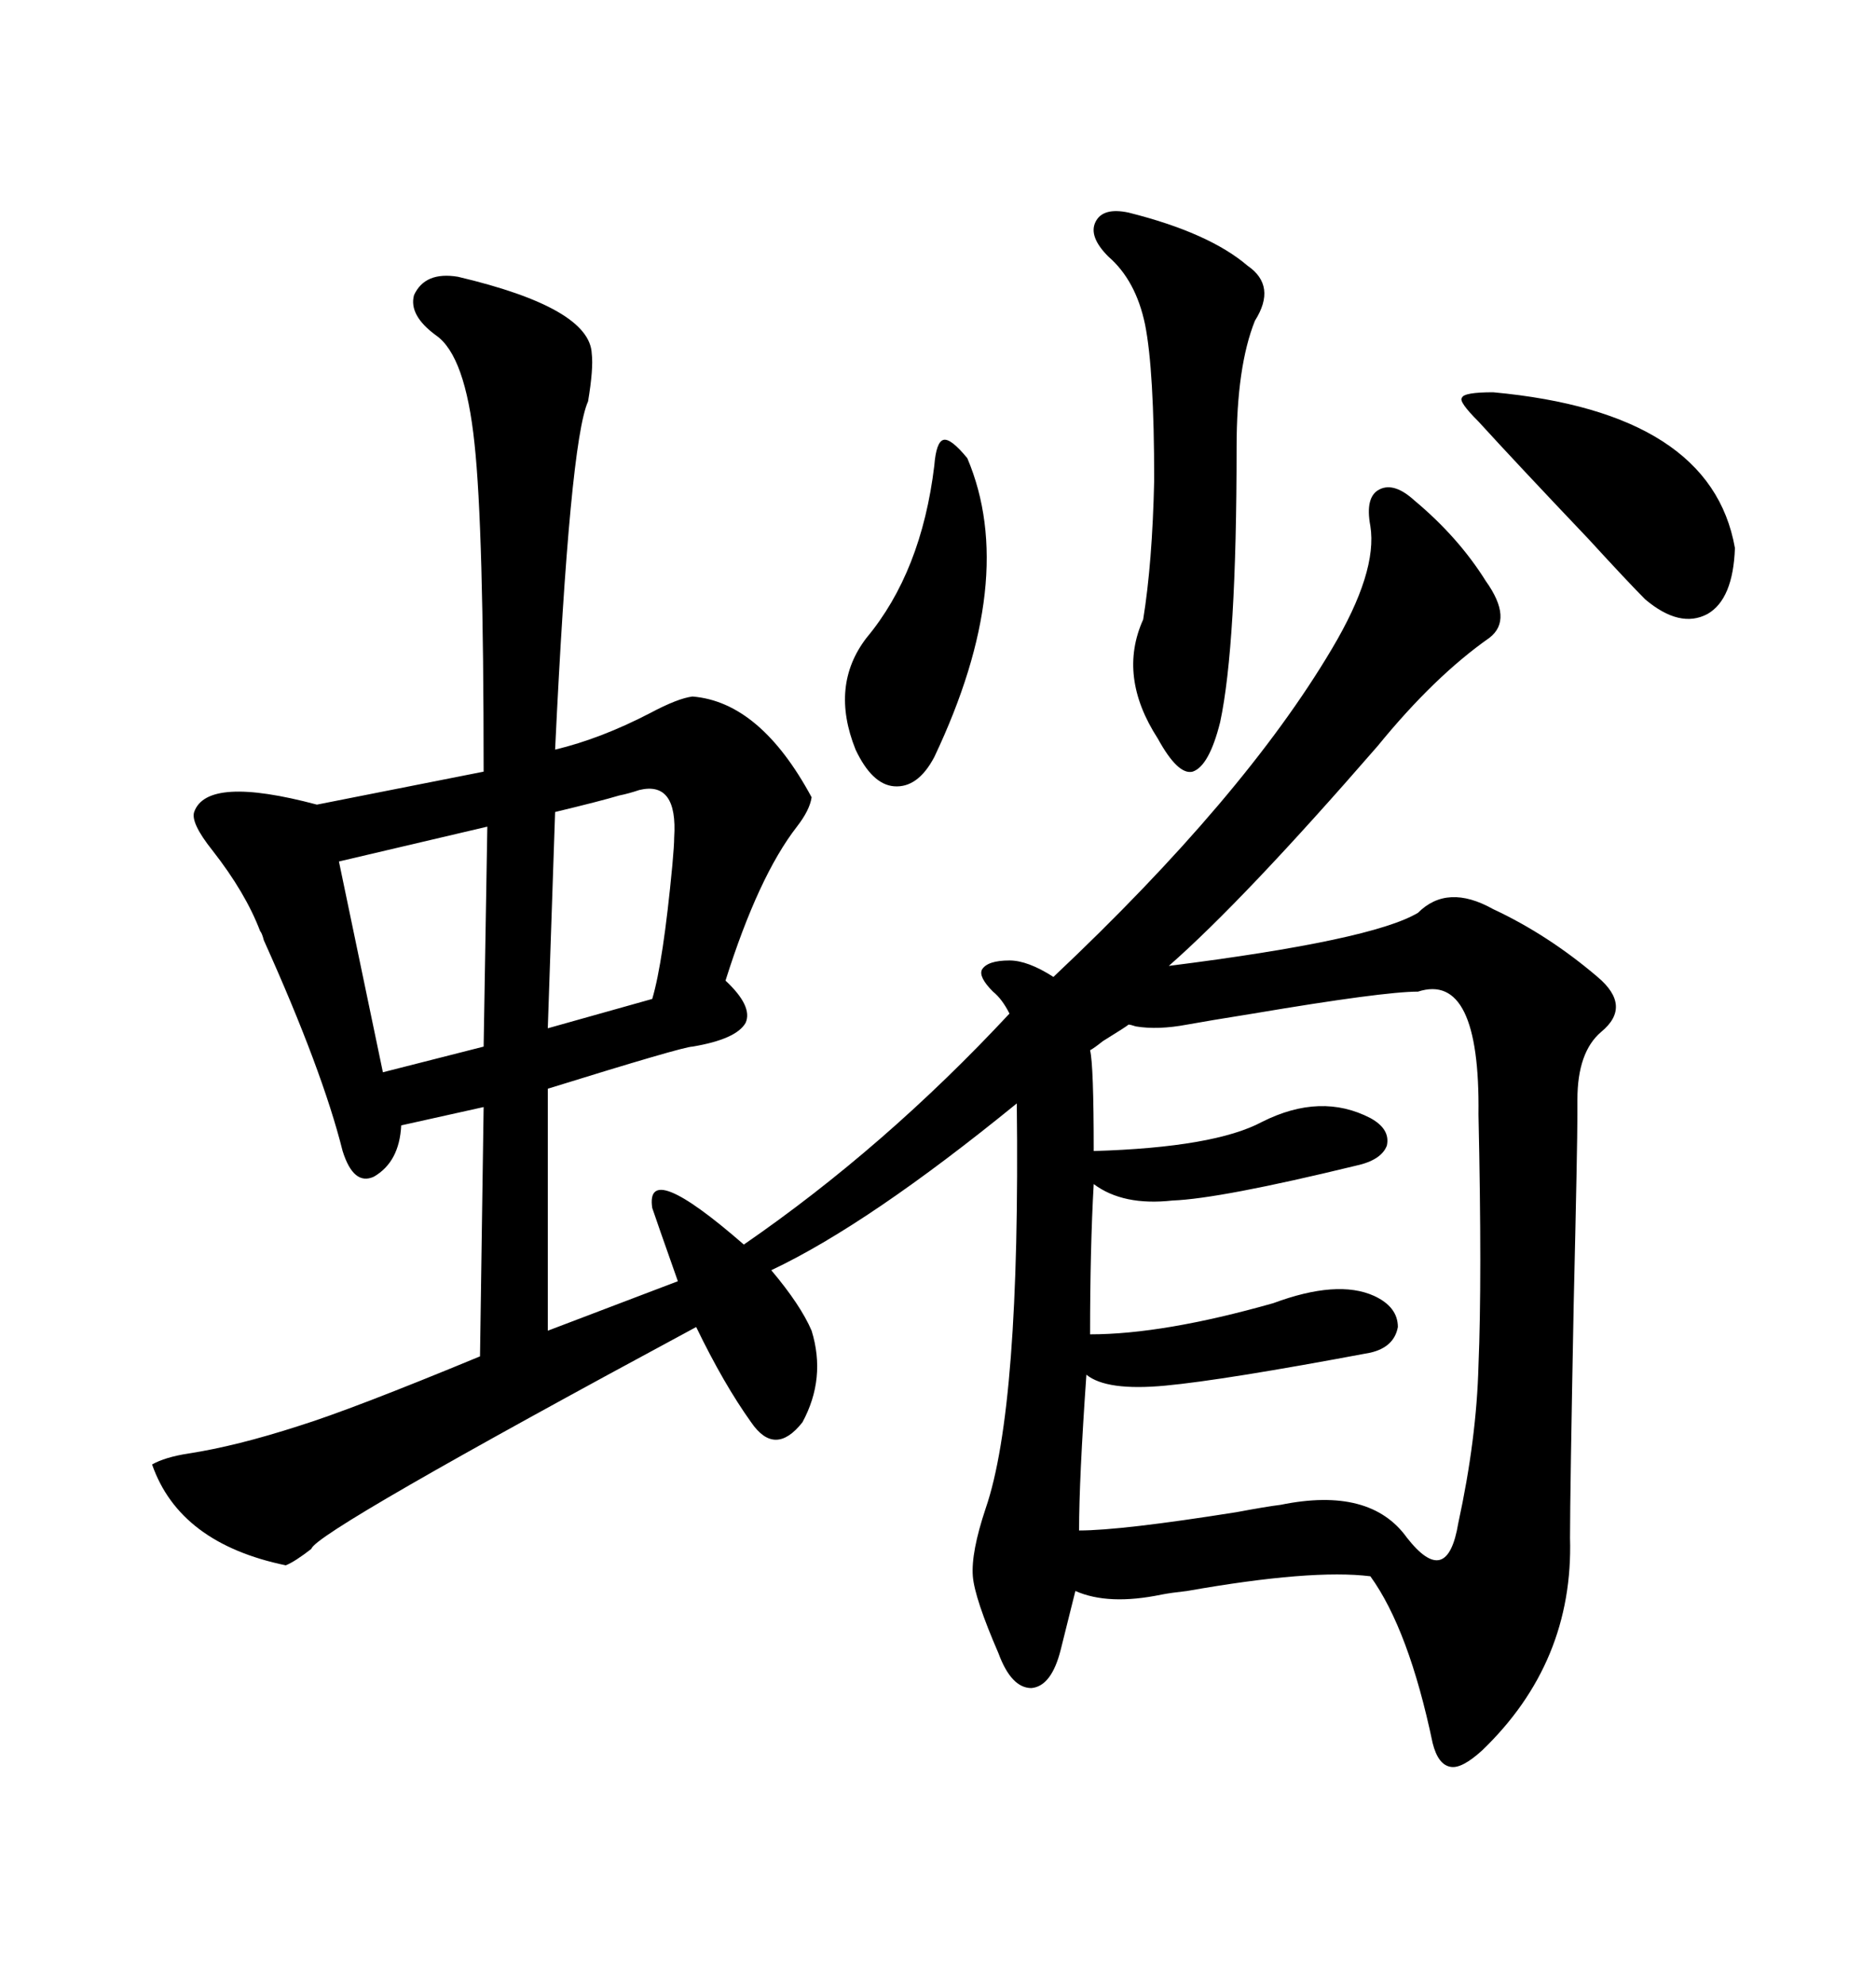<svg xmlns="http://www.w3.org/2000/svg" xmlns:xlink="http://www.w3.org/1999/xlink" width="300" height="317.285"><path d="M73.24 44.24L73.24 44.24Q94.34 49.22 94.63 56.54L94.63 56.54Q94.92 58.89 94.04 64.16L94.04 64.16Q91.11 70.61 88.77 119.82L88.77 119.82Q96.09 118.07 104.00 113.96L104.00 113.96Q108.40 111.62 110.74 111.33L110.74 111.33Q121.58 112.21 129.79 127.44L129.79 127.44Q129.49 129.49 127.44 132.13L127.44 132.13Q121.29 140.04 116.02 156.74L116.02 156.74Q120.41 160.84 119.24 163.48L119.24 163.48Q117.77 166.11 110.74 167.29L110.74 167.29Q109.28 167.29 87.60 174.02L87.60 174.02L87.60 212.70L108.40 204.79Q104.88 194.82 104.30 193.07L104.30 193.07Q103.13 185.16 118.95 198.93L118.95 198.93Q141.50 183.40 161.43 162.01L161.43 162.01Q160.25 159.67 158.79 158.50L158.79 158.50Q156.45 156.15 157.03 154.98L157.03 154.98Q157.91 153.52 161.43 153.52L161.43 153.52Q164.36 153.52 168.46 156.15L168.46 156.15Q198.93 127.44 212.99 103.71L212.99 103.71Q220.31 91.41 219.14 84.08L219.14 84.08Q218.26 79.39 220.61 78.22L220.61 78.22Q222.95 77.05 226.17 79.98L226.17 79.98Q233.20 85.84 237.60 92.87L237.60 92.87Q241.99 99.02 238.18 101.95L238.18 101.95Q229.39 108.11 220.31 119.24L220.31 119.24Q198.93 143.85 186.91 154.39L186.91 154.39Q219.43 150.29 226.76 145.90L226.76 145.90Q231.45 141.21 238.77 145.31L238.77 145.31Q247.56 149.41 255.47 156.15L255.47 156.15Q261.04 160.84 256.05 164.94L256.05 164.94Q252.25 168.16 252.25 175.78L252.25 175.78Q252.25 177.25 252.25 178.13L252.25 178.13Q252.25 183.11 251.66 208.30L251.66 208.30Q251.07 238.77 251.07 245.80L251.07 245.80Q251.66 265.72 237.01 279.79L237.01 279.79Q233.79 282.71 232.03 282.42L232.03 282.42Q229.98 282.13 229.10 278.61L229.10 278.61Q225.29 260.45 219.14 251.95L219.14 251.95Q209.77 250.78 189.84 254.30L189.84 254.30Q187.21 254.59 185.74 254.88L185.74 254.88Q177.25 256.64 171.97 254.30L171.97 254.30Q171.68 255.47 170.80 258.98L170.80 258.98Q169.92 262.50 169.63 263.67L169.63 263.67Q168.16 269.53 164.94 269.82L164.94 269.82Q161.72 269.82 159.67 264.26L159.67 264.26Q155.86 255.47 155.57 251.95L155.57 251.95Q155.27 248.14 157.62 241.11L157.62 241.11Q163.18 225 162.60 176.37L162.60 176.37Q138.87 195.70 123.34 203.03L123.34 203.03Q128.03 208.59 129.79 212.70L129.79 212.70Q132.13 220.31 128.32 227.34L128.32 227.34Q123.93 232.91 120.12 227.34L120.12 227.34Q115.72 221.19 111.33 212.11L111.33 212.11Q50.39 244.92 49.80 247.56L49.80 247.56Q47.17 249.61 45.70 250.20L45.70 250.20Q28.71 246.68 24.32 234.08L24.32 234.08Q26.37 232.91 30.18 232.32L30.18 232.32Q37.79 231.15 47.75 227.93L47.75 227.93Q56.25 225.29 76.76 216.80L76.76 216.80L77.34 176.95L64.16 179.88Q63.87 185.74 59.77 188.09L59.77 188.09Q56.54 189.55 54.79 183.98L54.79 183.98Q51.56 171.09 42.19 150.29L42.19 150.29Q41.89 149.12 41.60 148.83L41.60 148.83Q39.26 142.68 33.98 135.94L33.98 135.94Q30.47 131.54 31.05 129.79L31.05 129.79Q33.11 123.93 50.68 128.61L50.68 128.61L77.34 123.34Q77.34 84.38 75.88 70.90L75.88 70.90Q74.41 56.84 69.73 53.61L69.73 53.61Q65.33 50.39 66.21 47.17L66.21 47.17Q67.97 43.36 73.24 44.24ZM226.76 158.50L226.76 158.50Q221.19 158.50 200.39 162.01L200.39 162.01Q193.07 163.18 189.84 163.77L189.84 163.77Q185.16 164.65 181.64 164.06L181.64 164.06Q180.76 163.77 180.47 163.77L180.47 163.77Q180.18 164.06 176.37 166.41L176.37 166.41Q174.90 167.58 174.32 167.87L174.32 167.87Q174.90 170.21 174.90 183.98L174.90 183.98Q194.24 183.40 201.86 179.30L201.86 179.30Q211.23 174.61 219.14 178.71L219.14 178.71Q222.36 180.47 221.78 183.11L221.78 183.11Q220.90 185.45 216.80 186.33L216.80 186.33Q195.12 191.60 187.50 191.89L187.50 191.89Q179.59 192.77 174.90 189.26L174.90 189.26Q174.32 199.51 174.32 213.28L174.32 213.28Q186.04 213.28 203.61 208.30L203.61 208.30Q213.87 204.49 219.73 207.13L219.73 207.13Q223.54 208.89 223.54 212.11L223.54 212.11Q222.95 215.33 219.14 216.21L219.14 216.21Q195.70 220.61 186.33 221.48L186.33 221.48Q176.95 222.36 173.73 219.73L173.73 219.73Q172.56 236.43 172.56 244.63L172.56 244.63Q179.30 244.63 197.75 241.70L197.75 241.70Q202.44 240.82 204.79 240.53L204.79 240.53Q219.14 237.60 225 245.80L225 245.80Q228.22 249.90 230.27 249.32L230.27 249.32Q232.32 248.73 233.20 243.46L233.20 243.46Q236.13 229.98 236.43 218.26L236.43 218.26Q237.01 204.49 236.43 178.13L236.43 178.13Q236.72 155.27 226.76 158.50ZM180.47 33.98L180.47 33.98Q193.36 37.21 199.51 42.48L199.51 42.48Q204.20 45.70 200.68 51.27L200.68 51.27Q197.75 58.59 197.75 71.48L197.75 71.48Q197.75 103.13 195.12 115.43L195.12 115.43Q193.36 122.46 190.72 123.34L190.72 123.34Q188.38 123.93 185.16 118.07L185.16 118.07Q178.71 108.11 182.81 99.02L182.81 99.02Q184.28 89.94 184.57 76.76L184.57 76.76Q184.57 59.18 183.11 51.86L183.11 51.86Q181.64 44.82 177.25 41.02L177.25 41.02Q174.02 37.79 175.20 35.45L175.20 35.45Q176.37 33.11 180.47 33.98ZM238.77 62.70L238.77 62.70Q273.63 65.92 277.44 87.60L277.44 87.60Q277.15 95.80 273.05 98.14L273.05 98.14Q268.65 100.49 263.09 95.80L263.09 95.80Q260.45 93.16 254.00 86.13L254.00 86.13Q242.58 74.12 236.43 67.38L236.43 67.38Q233.20 64.16 233.79 63.57L233.79 63.57Q234.08 62.70 238.77 62.70ZM154.69 73.24L154.69 73.24Q162.89 92.58 149.41 121.00L149.41 121.00Q146.78 125.98 142.97 125.68L142.97 125.68Q139.45 125.39 136.82 119.82L136.82 119.82Q132.71 109.57 138.57 101.95L138.57 101.95Q147.36 91.41 149.41 74.41L149.41 74.41Q149.71 70.61 150.88 70.31L150.88 70.31Q152.05 70.02 154.69 73.24ZM77.34 167.29L77.93 132.13L54.20 137.70L61.23 171.39L77.34 167.29ZM102.25 126.27L102.25 126.27Q100.49 126.86 99.02 127.15L99.02 127.15Q96.09 128.03 88.77 129.79L88.77 129.79L87.60 164.36L104.30 159.67Q106.05 153.81 107.52 138.28L107.52 138.28Q107.81 135.06 107.81 133.89L107.81 133.89Q108.40 124.80 102.25 126.27Z"/></svg>